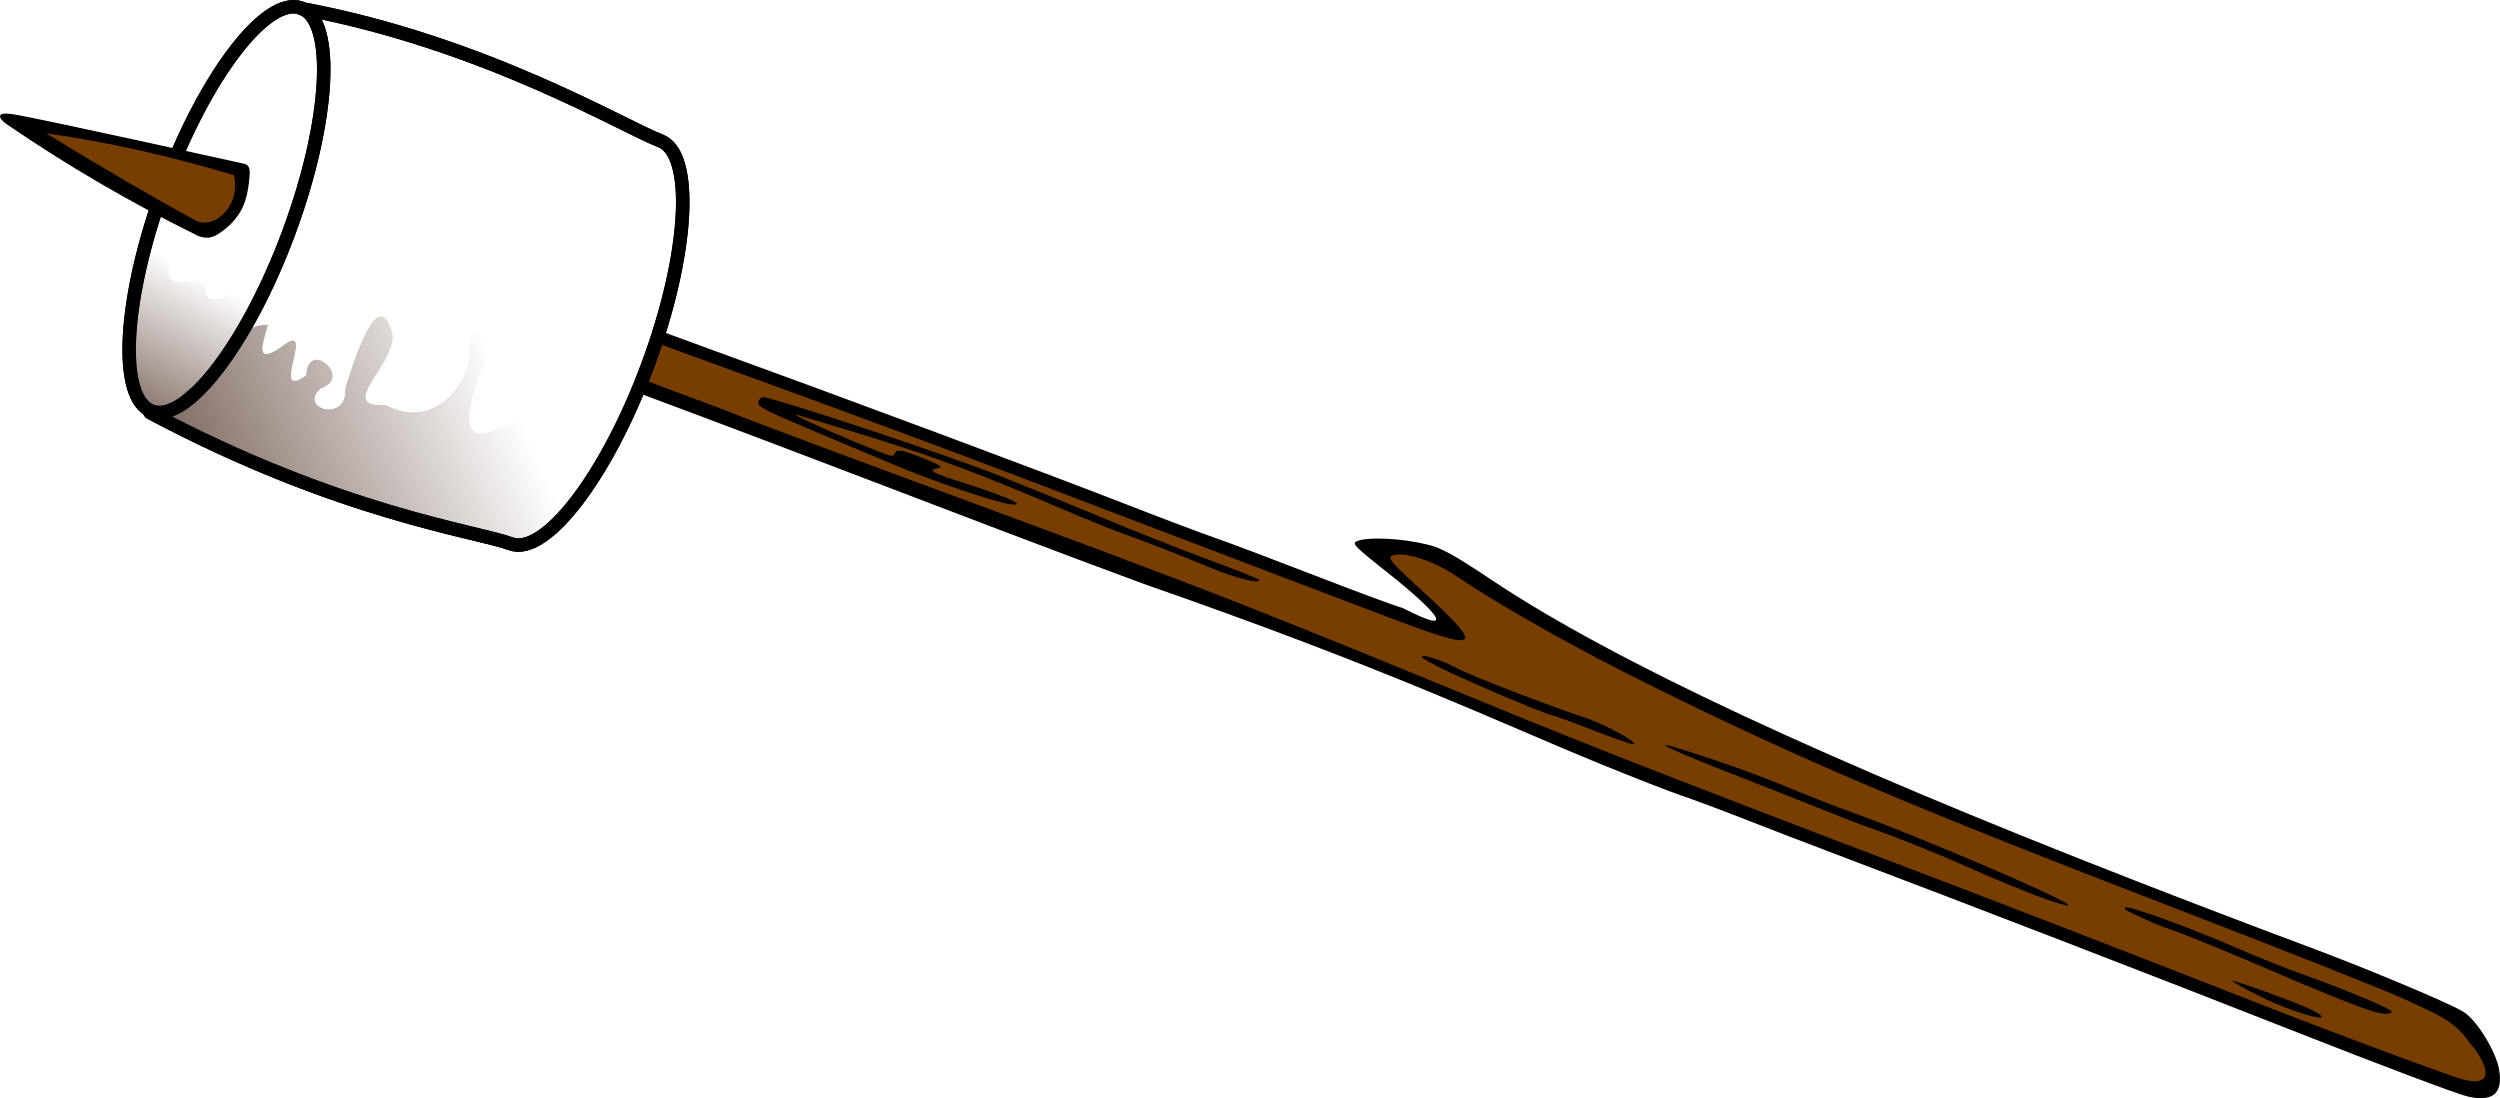 <?xml version="1.0" encoding="UTF-8"?>
<svg version="1.1" viewBox="0 0 347.78 152.78" xmlns="http://www.w3.org/2000/svg" xmlns:xlink="http://www.w3.org/1999/xlink">
<defs>
<linearGradient id="b" x1="20.062" x2="30.037" y1="57.684" y2="39.377" gradientUnits="userSpaceOnUse">
<stop stop-color="#86726a" offset="0"/>
<stop stop-color="#86726a" stop-opacity="0" offset="1"/>
</linearGradient>
<linearGradient id="a" x1="26.772" x2="66.74" y1="62.371" y2="45.048" gradientUnits="userSpaceOnUse">
<stop stop-color="#86726a" offset="0"/>
<stop stop-color="#86726a" stop-opacity="0" offset="1"/>
</linearGradient>
<filter id="d" x="-.018" y="-.013" width="1.035" height="1.027" color-interpolation-filters="sRGB">
<feGaussianBlur stdDeviation="0.126"/>
</filter>
<filter id="c" x="-.005" y="-.01" width="1.011" height="1.019" color-interpolation-filters="sRGB">
<feGaussianBlur stdDeviation="0.126"/>
</filter>
</defs>
<path d="m75.595 40.002-0.53 1.693c0.1 0.038 0.217 0.08 0.318 0.117v0.116l-1.396 4.887c-0.156-0.061-0.313-0.122-0.469-0.182l-0.678 2.164c30.744 11.128 61.57 23.332 86.292 32.443 34.284 11.926 49.789 19.441 63.211 24.92 4.764 1.944 9.962 3.974 11.552 4.509 1.59 0.534 5.356 1.939 8.372 3.121 3.014 1.183 8.457 3.278 12.095 4.655 20.174 7.641 46.537 17.817 65.074 25.12 11.568 4.557 22.246 8.582 23.728 8.942 3.541 0.863 5.039-0.335 4.513-3.612-0.422-2.63-3.16-7.067-5.047-8.178-2.335-1.376-13.993-6.237-22.653-9.445-4.977-1.844-15.336-5.8-23.019-8.791-43.095-16.775-72.621-30.569-89.392-41.76-5.316-3.547-7.013-4.483-9.012-4.97-3.837-0.934-8.059-0.998-9.439-0.587-1.179 0.35-1.021 0.553 2.814 3.618 6.754 5.277 12.058 10.35 3.222 5.808-0.824-0.201-6.386-2.258-12.359-4.573s-12.163-4.651-13.754-5.189c-1.593-0.538-6.996-2.576-12.009-4.529-12.066-4.702-38.514-14.561-59.789-22.288-7.039-2.556-14.452-5.31-21.645-8.009z"/>
<path d="m76.638 42.278c7.839 2.923 16.356 6.053 25.919 9.519 12.686 4.597 30.122 11.054 38.748 14.349s21.369 8.15 28.319 10.786c6.948 2.636 17.076 6.485 22.505 8.553 14.475 5.514 14.92 5.089 4.555-4.361-3.138-2.861-3.704-3.592-2.984-3.86 1.557-0.578 5.612 0.699 8.639 2.722 6.776 4.528 16.828 10.19 27.239 15.343 20.956 10.372 36.226 16.861 72.982 31.009 15.162 5.837 29.473 11.509 31.801 12.605 4.056 1.909 7.001 2.925 8.965 5.823 3.161 3.634 3.581 6.536-0.614 5.414-0.682-0.068-15.791-5.588-30.301-11.285-14.511-5.697-36.49-14.188-48.841-18.869-12.352-4.681-29.315-11.204-37.695-14.496-19.534-7.674-31.641-13.003-53.139-21.47-21.498-8.468-59.386-21.998-72.662-27.298-8.6-3.15-16.575-6.259-24.574-9.361z" fill="#783E01"/>
<g>
<path d="m112.64 59.722c3.971 1.669 9.241 3.885 11.711 4.924 5.639 2.374 14.275 5.294 16.332 5.522 2.307 0.256-0.562-1.067-6.146-2.834-4.901-1.55-5.61-1.931-4.092-2.195 0.764-0.134 0.462-0.37-1.522-1.192-3.332-1.381-4.22-1.553-4.46-0.863-0.198 0.567-0.339 0.527-5.242-1.493-4.762-1.963-9.5-4.157-8.43-3.905 0.269 0.064 4.285 1.275 8.924 2.691 8.836 2.699 14.47 4.742 23.796 8.631 3.08 1.284 8.903 3.852 12.94 5.301 4.038 1.448 9.37 3.602 11.792 4.612 4.3 1.792 7.348 2.3 6.902 1.731-0.122-0.156-3.243-1.398-6.936-2.76-3.692-1.362-10.288-3.967-14.655-5.789-4.368-1.821-11.036-4.54-14.818-6.041-7.351-2.917-31.782-11.001-32.667-10.809-0.293 0.063-0.558 0.412-0.591 0.775-0.049 0.546 1.182 1.181 7.162 3.694z"/>
<path d="m201.08 93.245c4.19 2.012 13.408 5.904 14.765 6.235 0.622 0.151 3.357 1.151 6.078 2.221 2.722 1.071 5.142 1.903 5.378 1.85 0.739-0.167-4.039-2.841-7.239-3.871-3.818-1.228-15.4-5.613-17.769-6.905-1.891-1.031-4.873-1.917-4.458-1.325 0.137 0.196 1.597 1.004 3.245 1.795z"/>
<path d="m243.24 108.55c6.166 2.382 13.883 5.575 17.091 6.689 3.208 1.113 8.914 3.389 12.795 5.114 9.141 4.063 14.005 5.725 14.593 5.592 1.09-0.246-21.519-9.929-30.784-13.185-2.592-0.91-7.73-3.068-11.709-4.622-3.978-1.554-8.878-3.133-10.6-3.683-6.25-1.997-2.348-0.142 8.614 4.095z"/>
<path d="m296.26 126.87c0.522 0.213 2.794 1.433 5.339 2.306 2.544 0.873 8.755 3.429 13.57 5.507 14.965 6.458 15.913 6.35 16.84 6.343 0.497-5e-3 0.789-0.171 0.649-0.371-0.32-0.457-7.125-3.28-12.128-5.031-2.085-0.73-6.226-2.385-9.203-3.678-6.798-2.953-15.267-6.034-15.693-5.709-0.178 0.134 0.104 0.42 0.626 0.633z"/>
<path d="m316.19 139.44c3.557 1.569 6.222 2.207 6.643 2.113 0.42-0.095-0.17-0.564-1.486-1.182-2.175-1.021-10.404-4-10.8-3.911-0.115 0.026 2.398 1.549 5.643 2.98z"/>
</g>
<g fill="none">
<g style="">
<path d="m41.258 0.965c-4.925-0.636-12.97 10.276-18.425 24.99-5.653 15.258-6.492 29.097-1.888 31.144l-0.103 0.274c26.353 14.058 45.426 16.504 50.211 18.271 4.784 1.768 13.32-9.36 19.059-24.838 5.736-15.471 6.514-29.464 1.73-31.232-4.779-1.765-24.337-13.592-49.748-18.341-0.065-0.04-0.131-0.077-0.198-0.111-0.204-0.076-0.417-0.128-0.638-0.157z" fill="#fff"/>
<path d="m41.996 1.214c25.458 4.737 45.061 16.593 49.846 18.361 4.784 1.767 4.007 15.76-1.73 31.231-5.738 15.478-14.275 26.605-19.059 24.838-4.785-1.768-23.857-4.213-50.211-18.27" fill-opacity="0" stroke="#000" stroke-width="1.874"/>
<path d="m41.897 1.122c4.787 1.769 4.015 15.754-1.726 31.237s-14.276 26.601-19.063 24.833c-4.788-1.769-4.015-15.754 1.725-31.237 5.741-15.484 14.276-26.602 19.064-24.833z" fill-opacity="0" stroke="#000" stroke-width="1.874"/>
</g>
<path d="m18.307 40.573c0.368-1.885-1.039-4.845 1.392-5.745 2.306-1.363 4.231 1.452 3.732 3.535 1.03 2.144 4.516-0.594 5.165 1.829 0.029 2.712 3.434 1.014 4.533-0.121 2.668-1.45 2.206 2.336 1.395 3.498-1.173 1.228-1.16 3.138-2.609 4.218-1.252 1.488-1.967 3.277-3.112 4.789-1.13 1.648-1.932 3.764-3.822 4.698-1.862-0.222-4.416-0.168-5.388-1.247 0.53-1.961-2.08-2.647-1.647-4.57 0.341-2.17-0.518-4.47 0.373-6.551 1.751-0.879 0.922-2.826-0.048-3.865l0.037-0.469z" fill="url(#b)" fill-rule="evenodd" filter="url(#d)"/>
<path d="m22.638 57.699c3.03 5.273 10.573 3.573 15.105 7.035 9.028 3.804 18.232 7.147 27.71 9.624 4.273 1.246 14.099 2.14 12.539-4.968-4.029-4.89 2.541-15.948-3.154-17.216-2.86-0.637 0.193 7.395-5.104 7.156-7.63 4.299-3.391-6.431-1.987-10.005 1.441-3.94-3.269-4.528-2.336-0.2-0.752 5.873-6.046 10.346-11.72 7.202-7.482 0.536 2.474-6.448 0.717-10.475-1.992-6.306-5.553 5.452-6.405 8.269 0.423 4.639-6.628 2.831-3.361-0.105 4.515-1.466-1.803-6.963-2.042-1.813-5.374 3.922 1.82-8.168-3.514-3.911-3.93 2.745-2.336-1.08-1.797-3.091-5.005-0.235-6.486 6.67-11.081 8.971-1.427 0.738-1.783 3.845-3.569 3.526z" fill="url(#a)" fill-rule="evenodd" filter="url(#c)"/>
<path d="m41.258 0.965c-4.925-0.636-12.97 10.276-18.425 24.99-5.653 15.258-6.492 29.097-1.888 31.144l-0.103 0.274c26.353 14.058 45.426 16.504 50.211 18.271 4.784 1.768 13.32-9.36 19.059-24.838 5.736-15.471 6.514-29.464 1.73-31.232-4.779-1.765-24.337-13.592-49.748-18.341-0.065-0.04-0.131-0.077-0.198-0.111-0.204-0.076-0.417-0.128-0.638-0.157z" fill="none"/>
<path d="m41.996 1.214c25.458 4.737 45.061 16.593 49.846 18.361 4.784 1.767 4.007 15.76-1.73 31.231-5.738 15.478-14.275 26.605-19.059 24.838-4.785-1.768-23.857-4.213-50.211-18.27" fill="none" fill-opacity="0" stroke="#000" stroke-linecap="round" stroke-linejoin="round" stroke-width="1.874"/>
<path d="m41.897 1.122c4.787 1.769 4.015 15.754-1.726 31.237s-14.276 26.601-19.063 24.833c-4.788-1.769-4.015-15.754 1.725-31.237 5.741-15.484 14.276-26.602 19.064-24.833z" fill="none" fill-opacity="0" stroke="#000" stroke-width="1.874"/>
</g>
<path d="m1.708 15.875c-2.983-0.414-1.268 1.094-0.713 1.449 8.462 5.792 17.237 10.891 26.593 15.509 0.932 0.302 1.585 0.369 2.502-0.121 1.98-1.167 3.511-2.93 4.083-5.003 0.408-1.304 0.623-3.441 0.548-4.009s-0.289-0.82-0.827-0.936c-0.537-0.116-29.277-6.486-32.186-6.889z"/>
<path d="m6.426 18.549c9.057 1.265 17.535 3.272 26.122 5.816 0.497 2.334-0.176 4.561-2.254 6.059-0.957 0.457-1.625 0.754-2.852 0.366-7.149-3.881-14.121-8.014-21.016-12.241z" fill="#783E01"/>
</svg>
